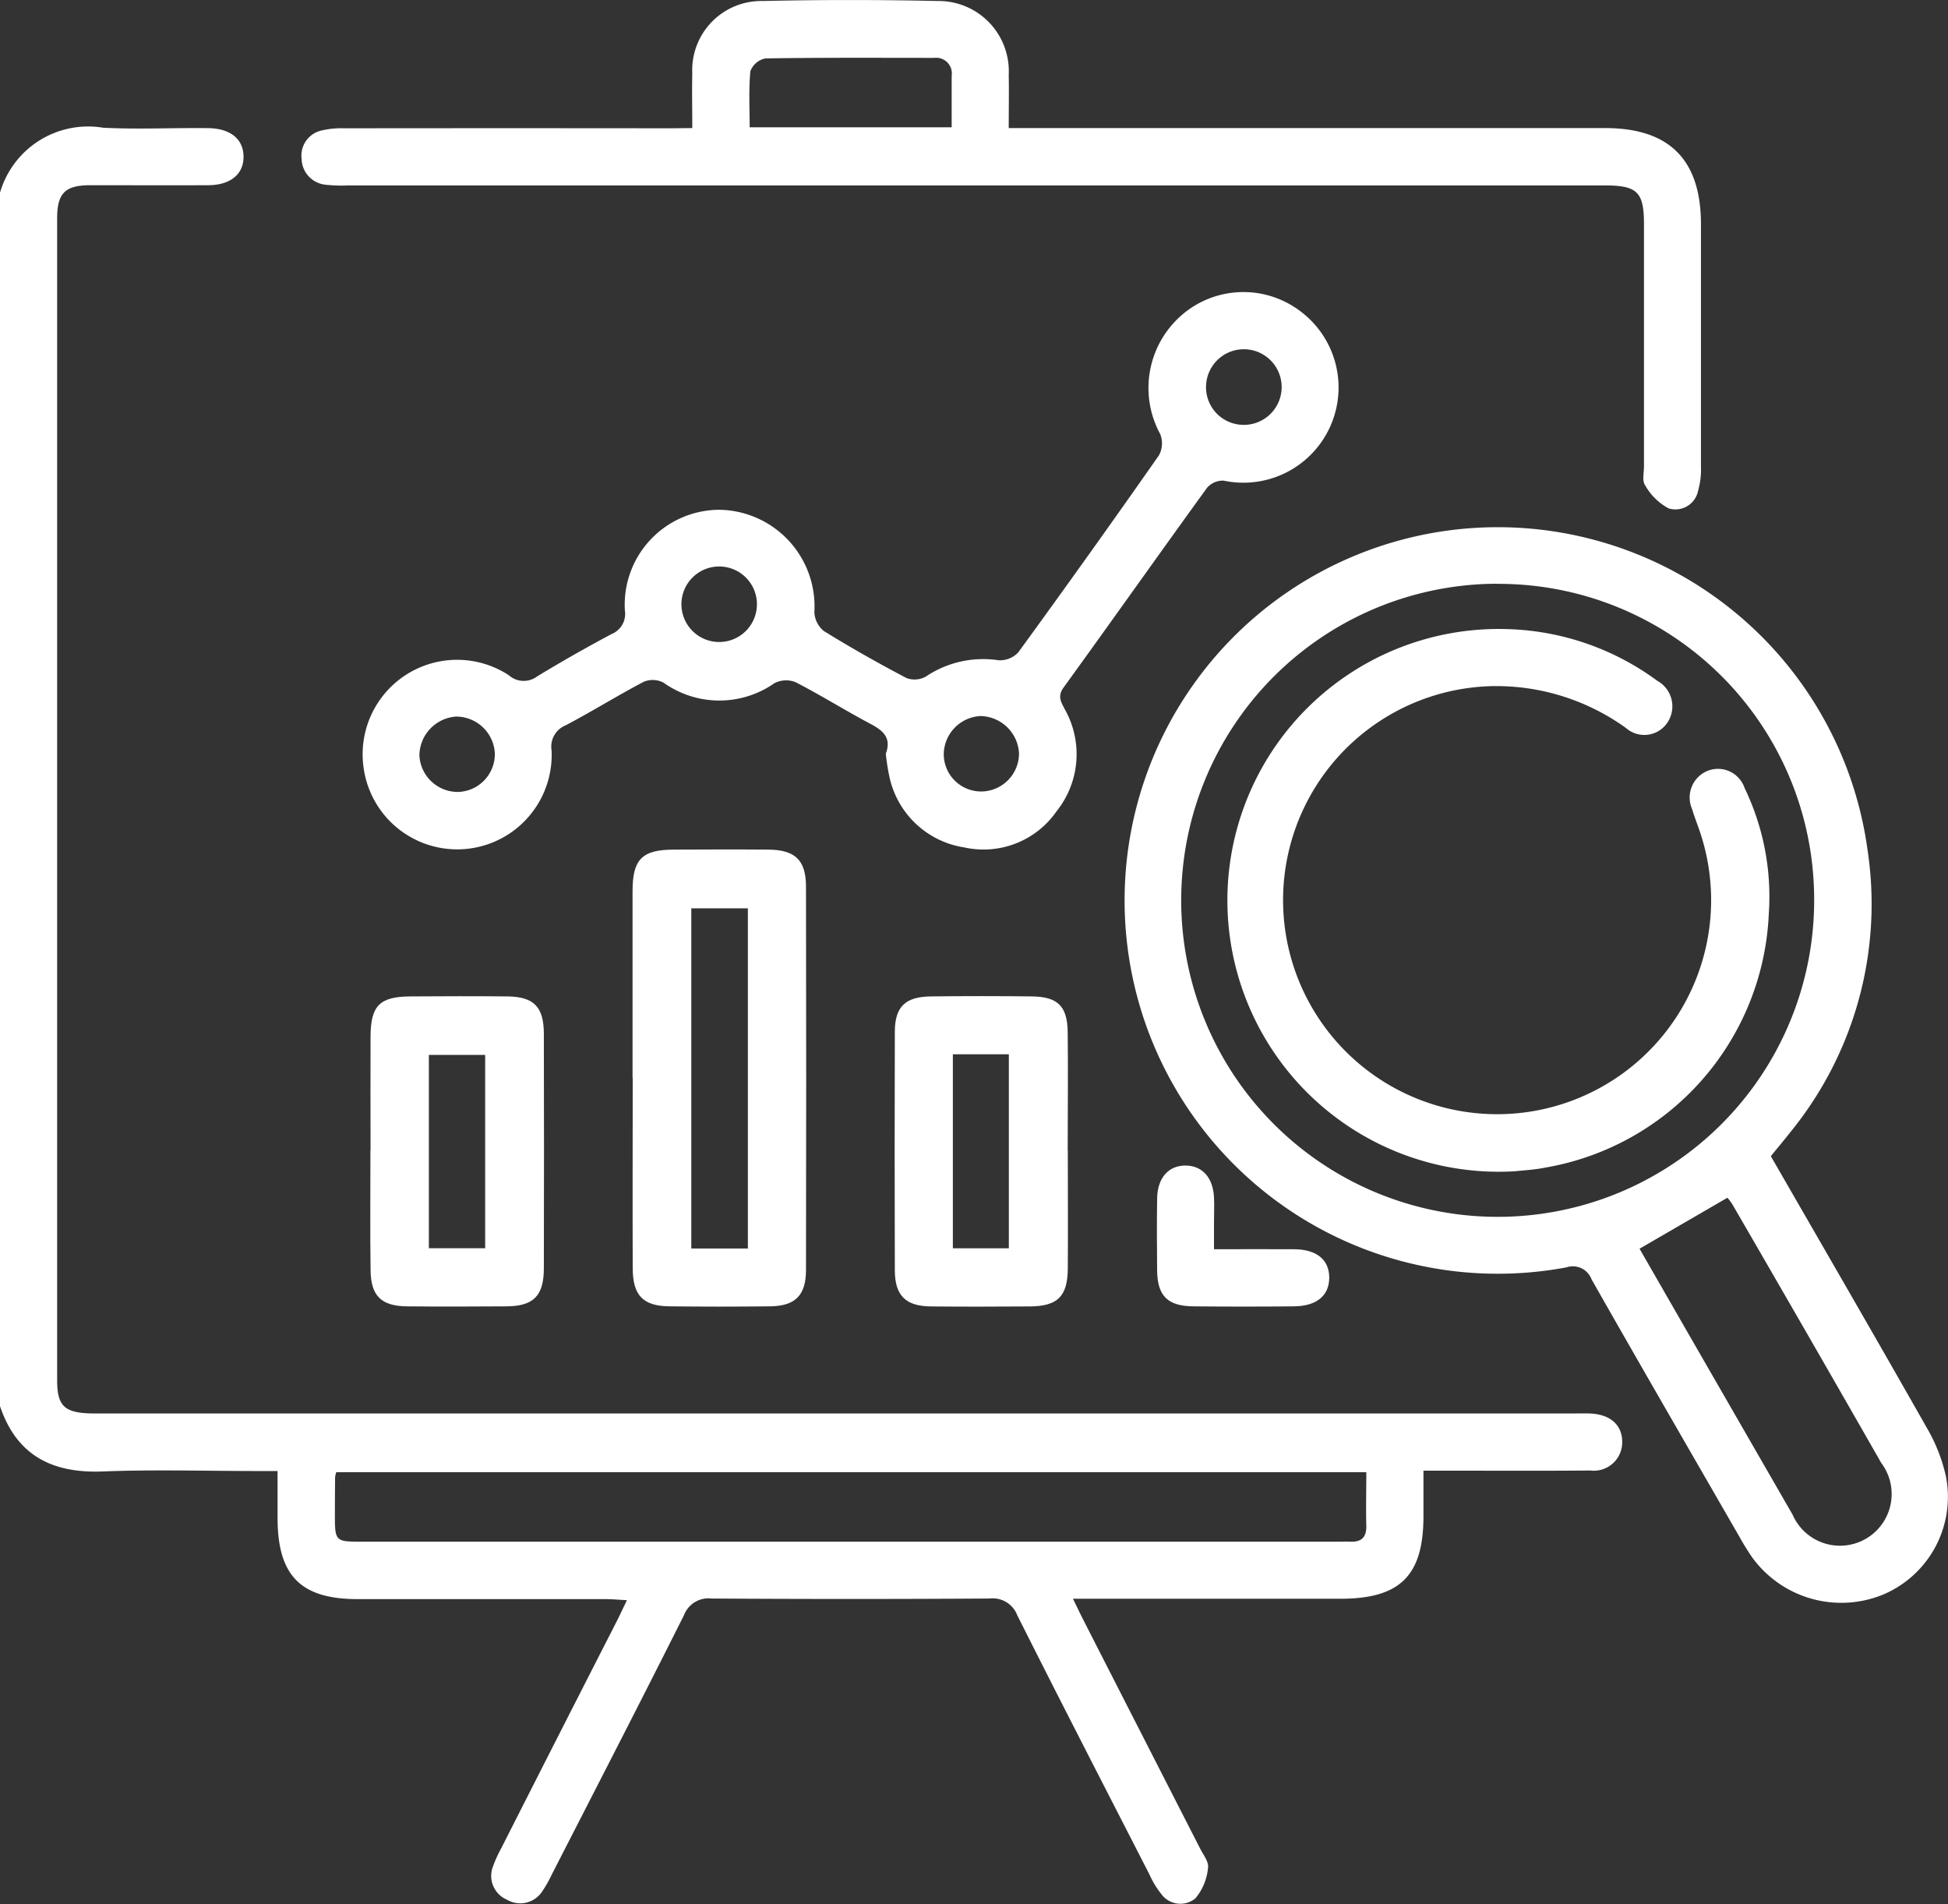 <svg id="Group_145240" data-name="Group 145240" xmlns="http://www.w3.org/2000/svg" xmlns:xlink="http://www.w3.org/1999/xlink" width="71.622" height="69.989" viewBox="0 0 71.622 69.989">
  <rect x="0" y="0" width="71.622" height="69.989" fill="#333333" stroke="none"/>
  <defs>
    <clipPath id="clip-path">
      <rect id="Rectangle_58364" data-name="Rectangle 58364" width="71.622" height="69.989" fill="#fff"/>
    </clipPath>
  </defs>
  <g id="Group_145239" data-name="Group 145239" clip-path="url(#clip-path)">
    <path id="Path_91632" data-name="Path 91632" d="M0,29.134a3.373,3.373,0,0,1,3.791-2.387c1.28.065,2.565,0,3.848.015.831.007,1.308.4,1.315,1.044s-.478,1.05-1.293,1.054c-1.446.008-2.892,0-4.339,0-.927,0-1.221.294-1.221,1.213q0,21.353,0,42.706c0,.993.281,1.231,1.411,1.231H57.744c.233,0,.467-.006.7,0,.767.027,1.21.427,1.2,1.073a1.045,1.045,0,0,1-1.177,1.023c-1.726.016-3.452.006-5.178.006h-.953c0,.573,0,1.122,0,1.67,0,2.189-.854,3.038-3.058,3.039q-4.479,0-8.957,0h-.871c.159.325.265.55.378.772q2.148,4.208,4.3,8.416c.116.228.323.487.287.7a2.023,2.023,0,0,1-.462,1.122.864.864,0,0,1-1.252-.152,3.294,3.294,0,0,1-.434-.713c-1.628-3.177-3.264-6.35-4.866-9.54a.967.967,0,0,0-1.02-.614q-5.108.033-10.216,0a.964.964,0,0,0-1.018.614c-1.6,3.191-3.237,6.363-4.864,9.541a4.378,4.378,0,0,1-.345.607.963.963,0,0,1-1.3.308.95.95,0,0,1-.506-1.238,4.478,4.478,0,0,1,.289-.636Q20.554,85.8,22.7,81.6c.1-.2.2-.413.35-.727-.316-.016-.555-.039-.793-.039q-4.548,0-9.1,0c-2.105,0-2.951-.861-2.952-2.99,0-.536,0-1.072,0-1.719H9.449c-1.889,0-3.781-.058-5.667.016-1.854.073-3.166-.577-3.782-2.4ZM50.23,76.168H12.363a1.086,1.086,0,0,0-.042.182q-.007.666-.008,1.332c0,1.04,0,1.041,1.025,1.041H49.164c.163,0,.327-.007.49,0,.411.015.592-.171.581-.591-.017-.63,0-1.26,0-1.964" transform="translate(0 -22.052)" fill="#fff"/>
    <path id="Path_91633" data-name="Path 91633" d="M259.809,133.725c1.925,3.344,3.845,6.653,5.732,9.981a6.171,6.171,0,0,1,.707,1.8,3.9,3.9,0,0,1-2.312,4.333,4.05,4.05,0,0,1-4.8-1.348,9.006,9.006,0,0,1-.48-.773c-1.818-3.154-3.64-6.3-5.44-9.468a.734.734,0,0,0-.922-.439,13.721,13.721,0,1,1,11.069-15.349,13.26,13.26,0,0,1-2.839,10.381c-.228.293-.468.576-.714.878m-10.066-21.039A11.636,11.636,0,1,0,261.4,124.145a11.6,11.6,0,0,0-11.658-11.459m5.236,24.435c.654,1.137,1.292,2.248,1.93,3.357q1.85,3.212,3.7,6.423A1.9,1.9,0,1,0,263.868,145q-2.725-4.766-5.48-9.516a1.9,1.9,0,0,0-.177-.232l-3.232,1.875" transform="translate(-194.7 -91.224)" fill="#fff"/>
    <path id="Path_91634" data-name="Path 91634" d="M95.276,78.27c.212-.586-.107-.848-.569-1.093-.927-.49-1.817-1.051-2.749-1.53a.938.938,0,0,0-.784.039,3.533,3.533,0,0,1-4.074-.023.857.857,0,0,0-.725-.032c-.97.508-1.9,1.09-2.87,1.6a.845.845,0,0,0-.52.925,3.474,3.474,0,0,1-6.914.619,3.473,3.473,0,0,1,5.342-3.384.823.823,0,0,0,1.041.043q1.344-.816,2.735-1.556a.8.8,0,0,0,.491-.869,3.49,3.49,0,0,1,3.467-3.7,3.552,3.552,0,0,1,3.5,3.758.939.939,0,0,0,.351.7c.99.613,2.007,1.186,3.038,1.728a.848.848,0,0,0,.711-.056,3.778,3.778,0,0,1,2.663-.6.916.916,0,0,0,.736-.292q2.619-3.594,5.169-7.238a.923.923,0,0,0,.046-.785,3.545,3.545,0,0,1,.815-4.391,3.461,3.461,0,0,1,4.277-.168,3.5,3.5,0,0,1-2.758,6.273.769.769,0,0,0-.609.261c-1.768,2.438-3.505,4.9-5.272,7.337-.235.324-.107.52.037.8a3.36,3.36,0,0,1-.3,3.757,3.269,3.269,0,0,1-3.395,1.327,3.332,3.332,0,0,1-2.746-2.578,7.584,7.584,0,0,1-.138-.887m-4.737-5.478a1.388,1.388,0,1,0-2.775.057,1.388,1.388,0,0,0,2.775-.057m16.515-8.061a1.382,1.382,0,0,0,1.284,1.468,1.39,1.39,0,1,0-1.284-1.468m-6.879,13.543a1.446,1.446,0,0,0-1.417-1.368,1.423,1.423,0,0,0-1.35,1.424,1.375,1.375,0,0,0,1.407,1.349,1.4,1.4,0,0,0,1.36-1.405M79.484,76.91a1.447,1.447,0,0,0-1.359,1.425,1.413,1.413,0,0,0,1.424,1.346,1.393,1.393,0,0,0,1.35-1.41,1.425,1.425,0,0,0-1.414-1.36" transform="translate(-62.705 -50.57)" fill="#fff"/>
    <path id="Path_91635" data-name="Path 91635" d="M77.614,4.707c0-.724-.014-1.373,0-2.021A2.54,2.54,0,0,1,80.2.036q3.217-.072,6.437,0A2.581,2.581,0,0,1,89.249,2.74c.012.627,0,1.254,0,1.967h21.93c2.359,0,3.52,1.164,3.521,3.532q0,4.453,0,8.906a2.869,2.869,0,0,1-.107.9.849.849,0,0,1-1.082.642,2.179,2.179,0,0,1-.867-.855c-.112-.161-.038-.454-.039-.688q0-4.453,0-8.906c0-1.183-.246-1.423-1.446-1.423H64.969a5.379,5.379,0,0,1-.838-.026.977.977,0,0,1-.881-.946.946.946,0,0,1,.742-1.049,3.145,3.145,0,0,1,.829-.079q5.983-.007,11.966,0Zm9.537-.028c0-.683,0-1.288,0-1.893a.576.576,0,0,0-.635-.66c-2.072,0-4.144-.014-6.216.021a.745.745,0,0,0-.55.469c-.065.682-.026,1.373-.026,2.062Z" transform="translate(-52.161 0.001)" fill="#fff"/>
    <path id="Path_91636" data-name="Path 91636" d="M132.684,186.554q0-3.435,0-6.871c0-1.163.351-1.515,1.5-1.521,1.166-.005,2.332-.01,3.5,0,.978.01,1.375.386,1.377,1.356q.015,7.046,0,14.092c0,.943-.4,1.329-1.32,1.34q-1.854.022-3.708,0c-.96-.01-1.339-.4-1.343-1.388-.009-2.337,0-4.674,0-7.011m4.234-6.231h-2.08v12.505h2.08Z" transform="translate(-109.427 -146.931)" fill="#fff"/>
    <path id="Path_91637" data-name="Path 91637" d="M194.038,214.58c0,1.448.01,2.9,0,4.343-.009,1.029-.375,1.387-1.4,1.394-1.212.008-2.424.012-3.635,0-.932-.011-1.322-.4-1.325-1.329q-.013-4.378,0-8.757c0-.929.381-1.3,1.331-1.31q1.852-.022,3.705,0c.957.012,1.308.357,1.32,1.316.018,1.448,0,2.9,0,4.343m-4.222,3.6h2.058v-7.131h-2.058Z" transform="translate(-154.778 -172.294)" fill="#fff"/>
    <path id="Path_91638" data-name="Path 91638" d="M77.712,214.591c0-1.4-.007-2.8,0-4.2.007-1.126.339-1.455,1.467-1.462,1.188-.007,2.377-.012,3.565,0,.975.012,1.338.385,1.34,1.376q.011,4.309,0,8.617c0,1.018-.382,1.4-1.4,1.4-1.212.009-2.424.012-3.635,0-.937-.01-1.323-.38-1.336-1.319-.02-1.471-.005-2.943-.006-4.414m4.219-3.51h-2.07v7.107h2.07Z" transform="translate(-64.088 -172.302)" fill="#fff"/>
    <path id="Path_91639" data-name="Path 91639" d="M244.8,247.528c1.05,0,2-.007,2.95,0,.823.008,1.282.394,1.277,1.053s-.469,1.038-1.3,1.046q-1.849.018-3.7,0c-.942-.01-1.317-.386-1.328-1.312-.01-.886-.012-1.772,0-2.657.012-.759.426-1.217,1.057-1.207.605.009,1,.446,1.034,1.171.015.3,0,.606,0,.909s0,.6,0,1" transform="translate(-200.155 -201.607)" fill="#fff"/>
    <path id="Path_91640" data-name="Path 91640" d="M268.067,151.858a9.976,9.976,0,1,1-.222-19.928,9.729,9.729,0,0,1,5.466,1.9,1.071,1.071,0,0,1,.382,1.517,1.02,1.02,0,0,1-1.537.215,8.162,8.162,0,0,0-4.916-1.538,7.869,7.869,0,1,0,7.6,5.247c-.086-.242-.178-.482-.251-.728a1.057,1.057,0,0,1,.559-1.4,1.033,1.033,0,0,1,1.37.623,9.186,9.186,0,0,1,.891,4.628,9.9,9.9,0,0,1-8.226,9.33c-.409.084-.832.1-1.112.135" transform="translate(-212.376 -108.803)" fill="#fff"/>
  </g>
</svg>

